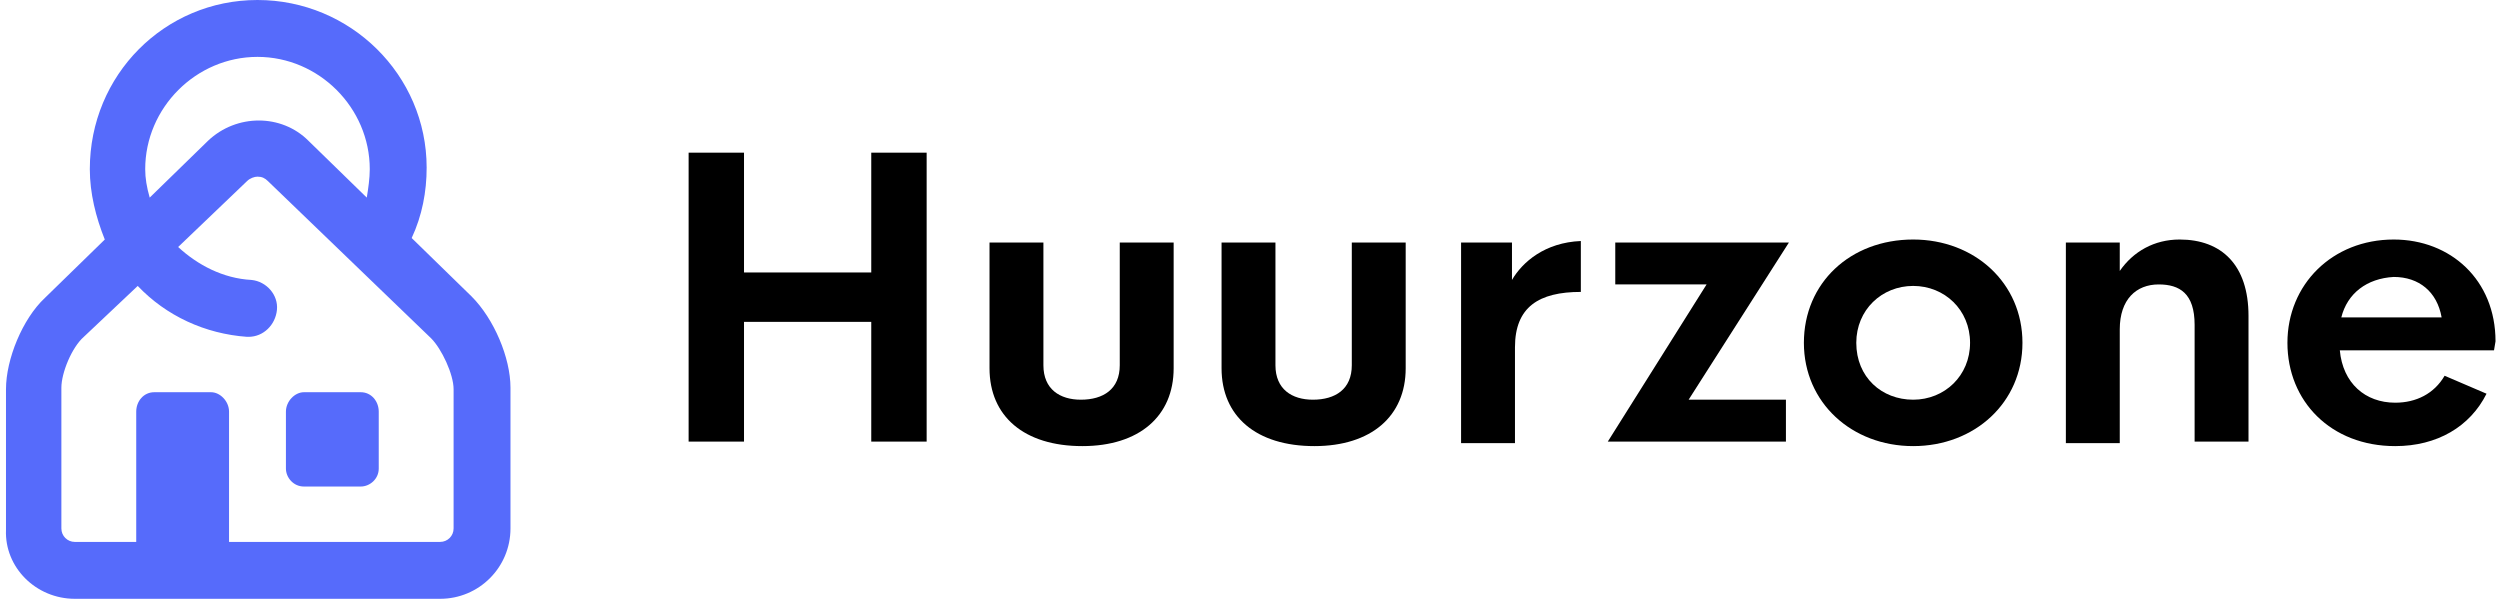 <?xml version="1.0" encoding="utf-8"?>
<!-- Generator: Adobe Illustrator 26.5.0, SVG Export Plug-In . SVG Version: 6.00 Build 0)  -->
<svg version="1.1" id="Layer_1" xmlns="http://www.w3.org/2000/svg" xmlns:xlink="http://www.w3.org/1999/xlink" x="0px" y="0px"
	 viewBox="0 0 167 40" style="enable-background:new 0 0 167 40;" xml:space="preserve">
<style type="text/css">
	.st0{fill:#566BFB;}
</style>
<g>
	<g>
		<g>
			<path d="M61.9,10.2v19.3h-3.7v-8h-8.5v8H46V10.2h3.7v8h8.5v-8C58.2,10.2,61.9,10.2,61.9,10.2z"/>
			<path d="M66.1,24.6v-8.4h3.6v8.2c0,1.6,1.1,2.3,2.5,2.3c1.5,0,2.6-0.7,2.6-2.3v-8.2h3.6v8.4c0,3.2-2.3,5.2-6.1,5.2
				C68.4,29.8,66.1,27.8,66.1,24.6z"/>
			<path d="M81.6,24.6v-8.4h3.6v8.2c0,1.6,1.1,2.3,2.5,2.3c1.5,0,2.6-0.7,2.6-2.3v-8.2h3.6v8.4c0,3.2-2.3,5.2-6.1,5.2
				C83.9,29.8,81.6,27.8,81.6,24.6z"/>
			<path d="M105.6,16.1v3.4c-2.8,0-4.4,1-4.4,3.7v6.4h-3.6V16.2h3.4v2.5C101.7,17.5,103.2,16.2,105.6,16.1z"/>
			<path d="M112.8,26.7h6.5v2.8h-11.9L114,19h-6.1v-2.8h11.6L112.8,26.7z"/>
			<path d="M120.5,22.9c0-4,3.1-6.9,7.3-6.9c4.1,0,7.3,2.9,7.3,6.9s-3.2,6.9-7.3,6.9S120.5,26.9,120.5,22.9z M131.6,22.9
				c0-2.2-1.7-3.8-3.8-3.8c-2.1,0-3.8,1.6-3.8,3.8c0,2.3,1.7,3.8,3.8,3.8C129.9,26.7,131.6,25.1,131.6,22.9z"/>
			<path d="M150.2,21.1v8.4h-3.6v-7.8c0-2.1-1-2.7-2.4-2.7c-1.5,0-2.6,1-2.6,3v7.6H138V16.2h3.6v1.9c0.9-1.3,2.3-2.1,4-2.1
				C148.4,16,150.2,17.7,150.2,21.1z"/>
			<path d="M166.6,23.4h-10.3c0.2,2.2,1.7,3.5,3.7,3.5c1.4,0,2.6-0.6,3.3-1.8l2.8,1.2c-1.1,2.2-3.3,3.5-6.1,3.5
				c-4.3,0-7.2-3-7.2-6.9s3-6.9,7.1-6.9c3.8,0,6.8,2.7,6.8,6.8L166.6,23.4z M156.4,21.2h6.7c-0.3-1.7-1.5-2.7-3.2-2.7
				C158.1,18.6,156.8,19.6,156.4,21.2z"/>
		</g>
	</g>
	<g>
		<path class="st0" d="M25.3,31.3c0,0.7-0.6,1.2-1.2,1.2h-3.8c-0.7,0-1.2-0.6-1.2-1.2v-3.8c0-0.7,0.6-1.3,1.2-1.3h3.8
			c0.7,0,1.2,0.6,1.2,1.3V31.3z"/>
		<path class="st0" d="M31.5,19.8l-4-3.9c0.7-1.5,1-3.1,1-4.7C28.5,5,23.4,0,17.2,0S6,5,6,11.3c0,1.6,0.4,3.2,1,4.7l-4,3.9
			C1.5,21.3,0.4,24,0.4,26v9.4C0.3,37.9,2.4,40,5,40h24.4c2.6,0,4.7-2.1,4.7-4.7v-9.4C34.1,23.9,33,21.3,31.5,19.8z M9.7,11.3
			c0-4.1,3.4-7.5,7.5-7.5s7.5,3.4,7.5,7.5c0,0.6-0.1,1.3-0.2,1.9l-3.9-3.8c-1.8-1.8-4.8-1.8-6.7,0L10,13.2
			C9.8,12.5,9.7,11.9,9.7,11.3z M30.3,35.3c0,0.5-0.4,0.9-0.9,0.9H15.3v-8.7c0-0.7-0.6-1.3-1.2-1.3h-3.8c-0.7,0-1.2,0.6-1.2,1.3v8.7
			H5c-0.5,0-0.9-0.4-0.9-0.9v-9.4c0-1,0.7-2.7,1.5-3.4l3.6-3.4c1.9,2,4.5,3.2,7.3,3.4h0.1c1,0,1.8-0.8,1.9-1.8s-0.7-1.9-1.7-2
			c-1.9-0.1-3.6-1-4.9-2.2l4.6-4.4c0.2-0.2,0.5-0.3,0.7-0.3c0.3,0,0.5,0.1,0.7,0.3l10.9,10.5c0.7,0.7,1.5,2.4,1.5,3.4
			C30.3,26,30.3,35.3,30.3,35.3z"/>
	</g>
</g>
</svg>
